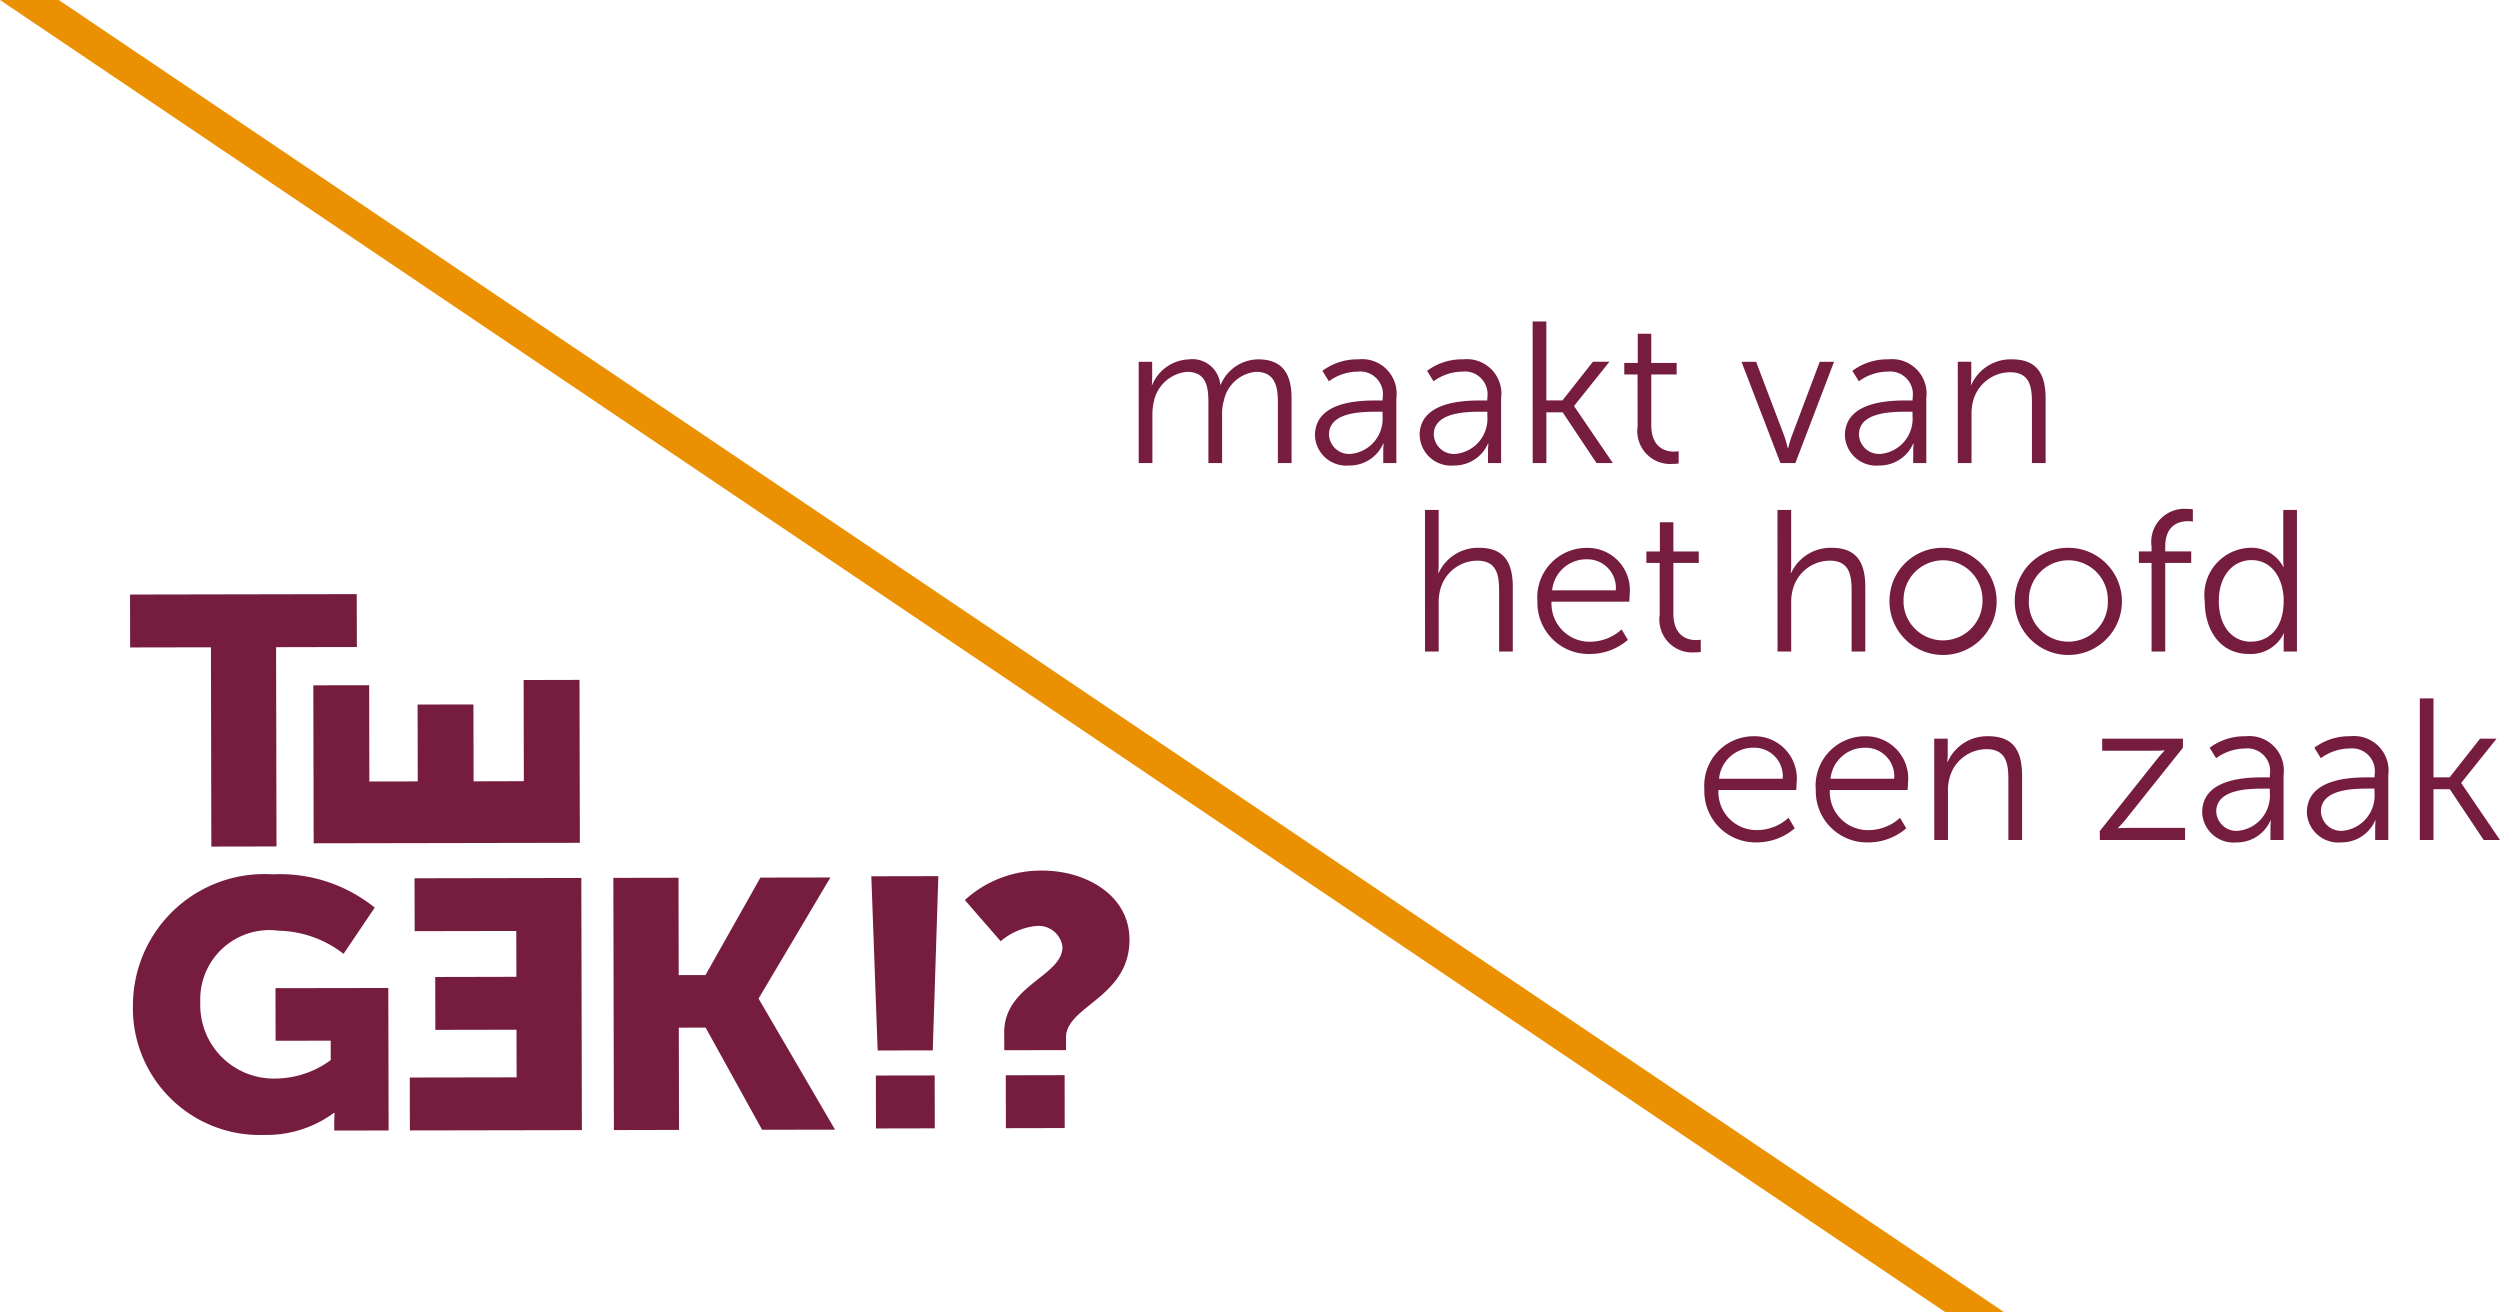 <svg id="Layer_1" data-name="Layer 1" xmlns="http://www.w3.org/2000/svg" width="80.94" height="42.491" viewBox="0 0 80.94 42.491">
  <defs>
    <style>
      .cls-1 {
        fill: #761c3f;
      }

      .cls-2 {
        fill: #eb9101;
      }
    </style>
  </defs>
  <path class="cls-1" d="M8.815,28.307a4.9,4.9,0,0,1,3.317,1.078l-1.009,1.497a3.527,3.527,0,0,0-2.1-.749A2.24,2.24,0,0,0,6.485,32.445a2.379,2.379,0,0,0,2.281,2.473q.098.004.195-0a3.038,3.038,0,0,0,1.747-.597l-.001-.628-1.784.002-.004-1.702,3.653-.006.01,4.613-1.76.003-.001-.228c0-.171.012-.343.012-.343h-.024a3.685,3.685,0,0,1-2.265.713A4.108,4.108,0,0,1,4.304,32.774q-.004-.128-0-.257a4.255,4.255,0,0,1,4.291-4.218q.11.001.22.008"/>
  <polygon class="cls-1" points="6.829 20.957 4.213 20.962 4.21 19.249 11.55 19.235 11.554 20.948 8.939 20.953 8.952 27.405 6.842 27.409 6.829 20.957"/>
  <polygon class="cls-2" points="0 0 62.995 42.491 64.897 42.491 1.902 0 0 0"/>
  <polygon class="cls-1" points="10.155 27.303 10.144 22.188 11.952 22.185 11.958 25.302 13.525 25.299 13.52 22.81 15.328 22.807 15.333 25.296 16.96 25.292 16.953 22.016 18.762 22.012 18.773 27.287 10.155 27.303"/>
  <polygon class="cls-1" points="18.839 36.589 13.27 36.599 13.267 34.886 16.726 34.88 16.722 33.338 14.095 33.343 14.091 31.631 16.719 31.625 16.715 30.141 13.425 30.147 13.421 28.435 18.821 28.425 18.839 36.589"/>
  <polygon class="cls-1" points="19.858 28.422 21.967 28.418 21.974 31.57 22.841 31.568 24.619 28.413 26.885 28.409 24.566 32.318 24.566 32.342 27.035 36.573 24.673 36.577 22.845 33.27 21.977 33.271 21.985 36.582 19.875 36.587 19.858 28.422"/>
  <path class="cls-1" d="M28.21,28.37l2.17-.004-.181,5.641-1.784.003Zm.147,6.451,1.904-.003.004,1.713-1.904.004Z"/>
  <path class="cls-1" d="M32.512,33.431c-.004-1.542,1.889-1.819,1.887-2.778a.779.779,0,0,0-.857-.672,2.085,2.085,0,0,0-1.144.493l-1.16-1.334a3.644,3.644,0,0,1,2.517-.953c1.35-.003,2.81.76,2.813,2.233.003,1.873-2.057,2.151-2.055,3.167l.001.411-2.0.004Zm.051,1.382,1.905-.004.003,1.713-1.904.004Z"/>
  <path class="cls-1" d="M78.344,27.195h.443V25.552h.528l1.096,1.643h.528l-1.252-1.839v-.013L80.829,23.915h-.535l-.985,1.252h-.522V22.611h-.443Zm-3.202-.92c0-.724,1.03-.743,1.546-.743h.189v.143a1.144,1.144,0,0,1-1.004,1.22.652.652,0,0,1-.726-.568q-.003-.026-.004-.052m-.456.026a1.016,1.016,0,0,0,1.055.976q.03-.001.061-.004a1.184,1.184,0,0,0,1.096-.711h.013a2.593,2.593,0,0,0-.013.274v.359h.424V25.095a1.117,1.117,0,0,0-1.226-1.259,1.884,1.884,0,0,0-1.167.372l.209.339a1.597,1.597,0,0,1,.926-.313.737.737,0,0,1,.815.848V25.167h-.183c-.567,0-2.009.026-2.009,1.135m-2.935-.026c0-.724,1.03-.743,1.546-.743h.189v.143a1.144,1.144,0,0,1-1.004,1.22.652.652,0,0,1-.726-.568q-.003-.026-.004-.052m-.457.026a1.016,1.016,0,0,0,1.055.976q.03-.001.061-.004a1.185,1.185,0,0,0,1.096-.711h.013a2.599,2.599,0,0,0-.013.274v.359h.424v-2.1a1.117,1.117,0,0,0-1.226-1.259,1.884,1.884,0,0,0-1.167.372l.209.339a1.597,1.597,0,0,1,.926-.313.737.737,0,0,1,.815.848V25.167h-.183c-.567,0-2.009.026-2.009,1.135m-3.313.893h2.759V26.804H68.908c-.215,0-.333.013-.333.013v-.013a3.988,3.988,0,0,0,.267-.3l1.833-2.296v-.293H68.06v.391h1.689a3.119,3.119,0,0,0,.326-.013v.013s-.137.143-.261.3l-1.832,2.302Zm-5.361,0h.443V25.624a1.622,1.622,0,0,1,.052-.443,1.247,1.247,0,0,1,1.193-.926c.633,0,.711.457.711.972V27.195h.443V25.108c0-.809-.287-1.272-1.096-1.272a1.396,1.396,0,0,0-1.311.828h-.013s.013-.117.013-.261V23.915h-.437Zm-3.359-1.982a1.112,1.112,0,0,1,1.128-1.004.923.923,0,0,1,.933,1.004Zm-.476.346a1.658,1.658,0,0,0,1.599,1.715q.058.002.116,0a1.88,1.88,0,0,0,1.213-.457l-.202-.339a1.525,1.525,0,0,1-.998.398A1.235,1.235,0,0,1,59.242,25.679q-.002-.051.001-.101h2.517s.013-.15.013-.228a1.367,1.367,0,0,0-1.37-1.513A1.601,1.601,0,0,0,58.782,25.417q-.001.071.004.141m-3.13-.346a1.112,1.112,0,0,1,1.128-1.004.923.923,0,0,1,.933,1.004Zm-.476.346a1.658,1.658,0,0,0,1.599,1.715q.058.002.116,0a1.88,1.88,0,0,0,1.213-.457l-.202-.339a1.525,1.525,0,0,1-.998.398,1.235,1.235,0,0,1-1.273-1.197q-.002-.051.001-.101H58.154s.013-.15.013-.228a1.367,1.367,0,0,0-1.37-1.513A1.601,1.601,0,0,0,55.176,25.417q-.001.071.004.141"/>
  <path class="cls-1" d="M71.837,19.451c0-.828.476-1.317,1.056-1.317.704,0,1.043.652,1.043,1.317,0,.933-.515,1.324-1.063,1.324-.613,0-1.037-.515-1.037-1.324m-.456,0c0,1.017.548,1.722,1.428,1.722a1.187,1.187,0,0,0,1.128-.659h.013a1.838,1.838,0,0,0-.013.235V21.094h.43V16.509h-.443v1.598a2.363,2.363,0,0,0,.013.248h-.013a1.158,1.158,0,0,0-1.07-.62,1.527,1.527,0,0,0-1.485,1.568q.002.074.011.147M69.659,21.094h.443V18.225h.841v-.372h-.841v-.157c0-.73.483-.822.737-.822a.882.882,0,0,1,.157.013v-.398a1.356,1.356,0,0,0-.202-.013,1.071,1.071,0,0,0-1.135,1.22v.157h-.411v.372h.411Zm-3.972-1.656a1.278,1.278,0,1,1,2.556-.039q0.0.02,0,.039a1.279,1.279,0,0,1-2.556.115q-.003-.057,0-.115m-.457,0a1.735,1.735,0,1,0,1.768-1.702l-.033-0a1.713,1.713,0,0,0-1.735,1.692l-0.0.01m-3.6,0a1.278,1.278,0,0,1,2.556-.039q0.0.02,0,.039a1.28,1.28,0,0,1-2.556.115q-.003-.057,0-.115m-.456,0a1.735,1.735,0,1,0,1.768-1.702l-.033-0a1.713,1.713,0,0,0-1.735,1.692l-0.0.01M57.549,21.094h.443V19.522a1.544,1.544,0,0,1,.052-.437,1.245,1.245,0,0,1,1.193-.933c.633,0,.711.456.711.972V21.094h.443V19.007c0-.809-.287-1.272-1.096-1.272a1.405,1.405,0,0,0-1.304.815h-.013s.013-.117.013-.267V16.509h-.443Zm-3.815-1.193a1.065,1.065,0,0,0,1.141,1.22,1.167,1.167,0,0,0,.189-.013v-.398a.763.763,0,0,1-.15.013c-.248,0-.737-.098-.737-.867v-1.63H54.999v-.372h-.822v-.946h-.437v.946h-.437v.372h.43Zm-3.482-.789a1.112,1.112,0,0,1,1.128-1.004.923.923,0,0,1,.933,1.004Zm-.476.346a1.658,1.658,0,0,0,1.599,1.715q.058.002.116,0a1.88,1.88,0,0,0,1.213-.456l-.202-.339a1.525,1.525,0,0,1-.998.398,1.235,1.235,0,0,1-1.273-1.196q-.002-.051.001-.101h2.517s.013-.15.013-.228a1.367,1.367,0,0,0-1.37-1.513,1.601,1.601,0,0,0-1.622,1.58q-.001.071.004.141M46.136,21.094h.443V19.522a1.543,1.543,0,0,1,.052-.437,1.245,1.245,0,0,1,1.193-.933c.633,0,.711.456.711.972V21.094h.443V19.007c0-.809-.287-1.272-1.096-1.272a1.405,1.405,0,0,0-1.304.815h-.013s.013-.117.013-.267V16.509h-.443Z"/>
  <path class="cls-1" d="M63.387,14.993h.443V13.421a1.622,1.622,0,0,1,.052-.443,1.247,1.247,0,0,1,1.193-.926c.633,0,.711.456.711.972v1.969h.443V12.906c0-.809-.287-1.272-1.096-1.272a1.396,1.396,0,0,0-1.311.828h-.013s.013-.117.013-.261v-.489h-.437Zm-3.202-.92c0-.724,1.03-.743,1.546-.743h.189v.143a1.144,1.144,0,0,1-1.004,1.22.652.652,0,0,1-.726-.568q-.003-.026-.004-.052m-.456.026a1.016,1.016,0,0,0,1.055.976q.03-.001.061-.004a1.184,1.184,0,0,0,1.096-.711h.013a2.591,2.591,0,0,0-.013.274v.359h.424V12.893a1.117,1.117,0,0,0-1.226-1.259,1.884,1.884,0,0,0-1.167.372l.209.339a1.597,1.597,0,0,1,.926-.313.737.737,0,0,1,.815.848v.085h-.183c-.567,0-2.009.026-2.009,1.135m-2.087.893h.483l1.252-3.28h-.463l-.906,2.406a3.61,3.61,0,0,0-.117.391h-.013s-.052-.228-.111-.391l-.913-2.406H56.383Zm-4.624-1.193A1.065,1.065,0,0,0,54.159,15.019a1.166,1.166,0,0,0,.189-.013v-.398a.762.762,0,0,1-.15.013c-.248,0-.737-.098-.737-.867V12.123h.822v-.372h-.822v-.946h-.437v.946h-.437v.372h.43Zm-3.398,1.193h.443V13.349h.528l1.096,1.643h.528l-1.252-1.839v-.013l1.141-1.428h-.535l-.985,1.252h-.522V10.408h-.443Zm-3.202-.92c0-.724,1.03-.743,1.546-.743h.189v.143a1.144,1.144,0,0,1-1.004,1.22.652.652,0,0,1-.726-.568q-.003-.026-.004-.052m-.457.026a1.016,1.016,0,0,0,1.055.976q.03-.001.061-.004a1.184,1.184,0,0,0,1.096-.711h.013a2.599,2.599,0,0,0-.013.274v.359h.424V12.893a1.117,1.117,0,0,0-1.226-1.259A1.884,1.884,0,0,0,46.203,12.006l.209.339a1.597,1.597,0,0,1,.926-.313.737.737,0,0,1,.815.848v.085h-.183c-.567,0-2.009.026-2.009,1.135M43.027,14.073c0-.724,1.03-.743,1.546-.743h.189v.143a1.144,1.144,0,0,1-1.004,1.22.652.652,0,0,1-.726-.568q-.003-.026-.004-.052m-.456.026a1.016,1.016,0,0,0,1.055.976q.03-.001.061-.004a1.184,1.184,0,0,0,1.096-.711h.013a2.588,2.588,0,0,0-.013.274v.359h.424V12.893a1.117,1.117,0,0,0-1.226-1.259,1.884,1.884,0,0,0-1.167.372l.209.339a1.597,1.597,0,0,1,.926-.313.737.737,0,0,1,.815.848v.085h-.183c-.567,0-2.009.026-2.009,1.135m-5.706.893h.443V13.441a1.909,1.909,0,0,1,.046-.437,1.209,1.209,0,0,1,1.076-.965c.62,0,.691.483.691.978v1.976h.443V13.441a1.563,1.563,0,0,1,.059-.476,1.167,1.167,0,0,1,1.037-.926c.6,0,.711.443.711.978v1.976h.443V12.906c0-.809-.293-1.272-1.089-1.272a1.333,1.333,0,0,0-1.206.822h-.013a.908.908,0,0,0-.984-.825l-.034.004a1.341,1.341,0,0,0-1.187.828h-.013s.013-.117.013-.261v-.489h-.437Z"/>
</svg>
